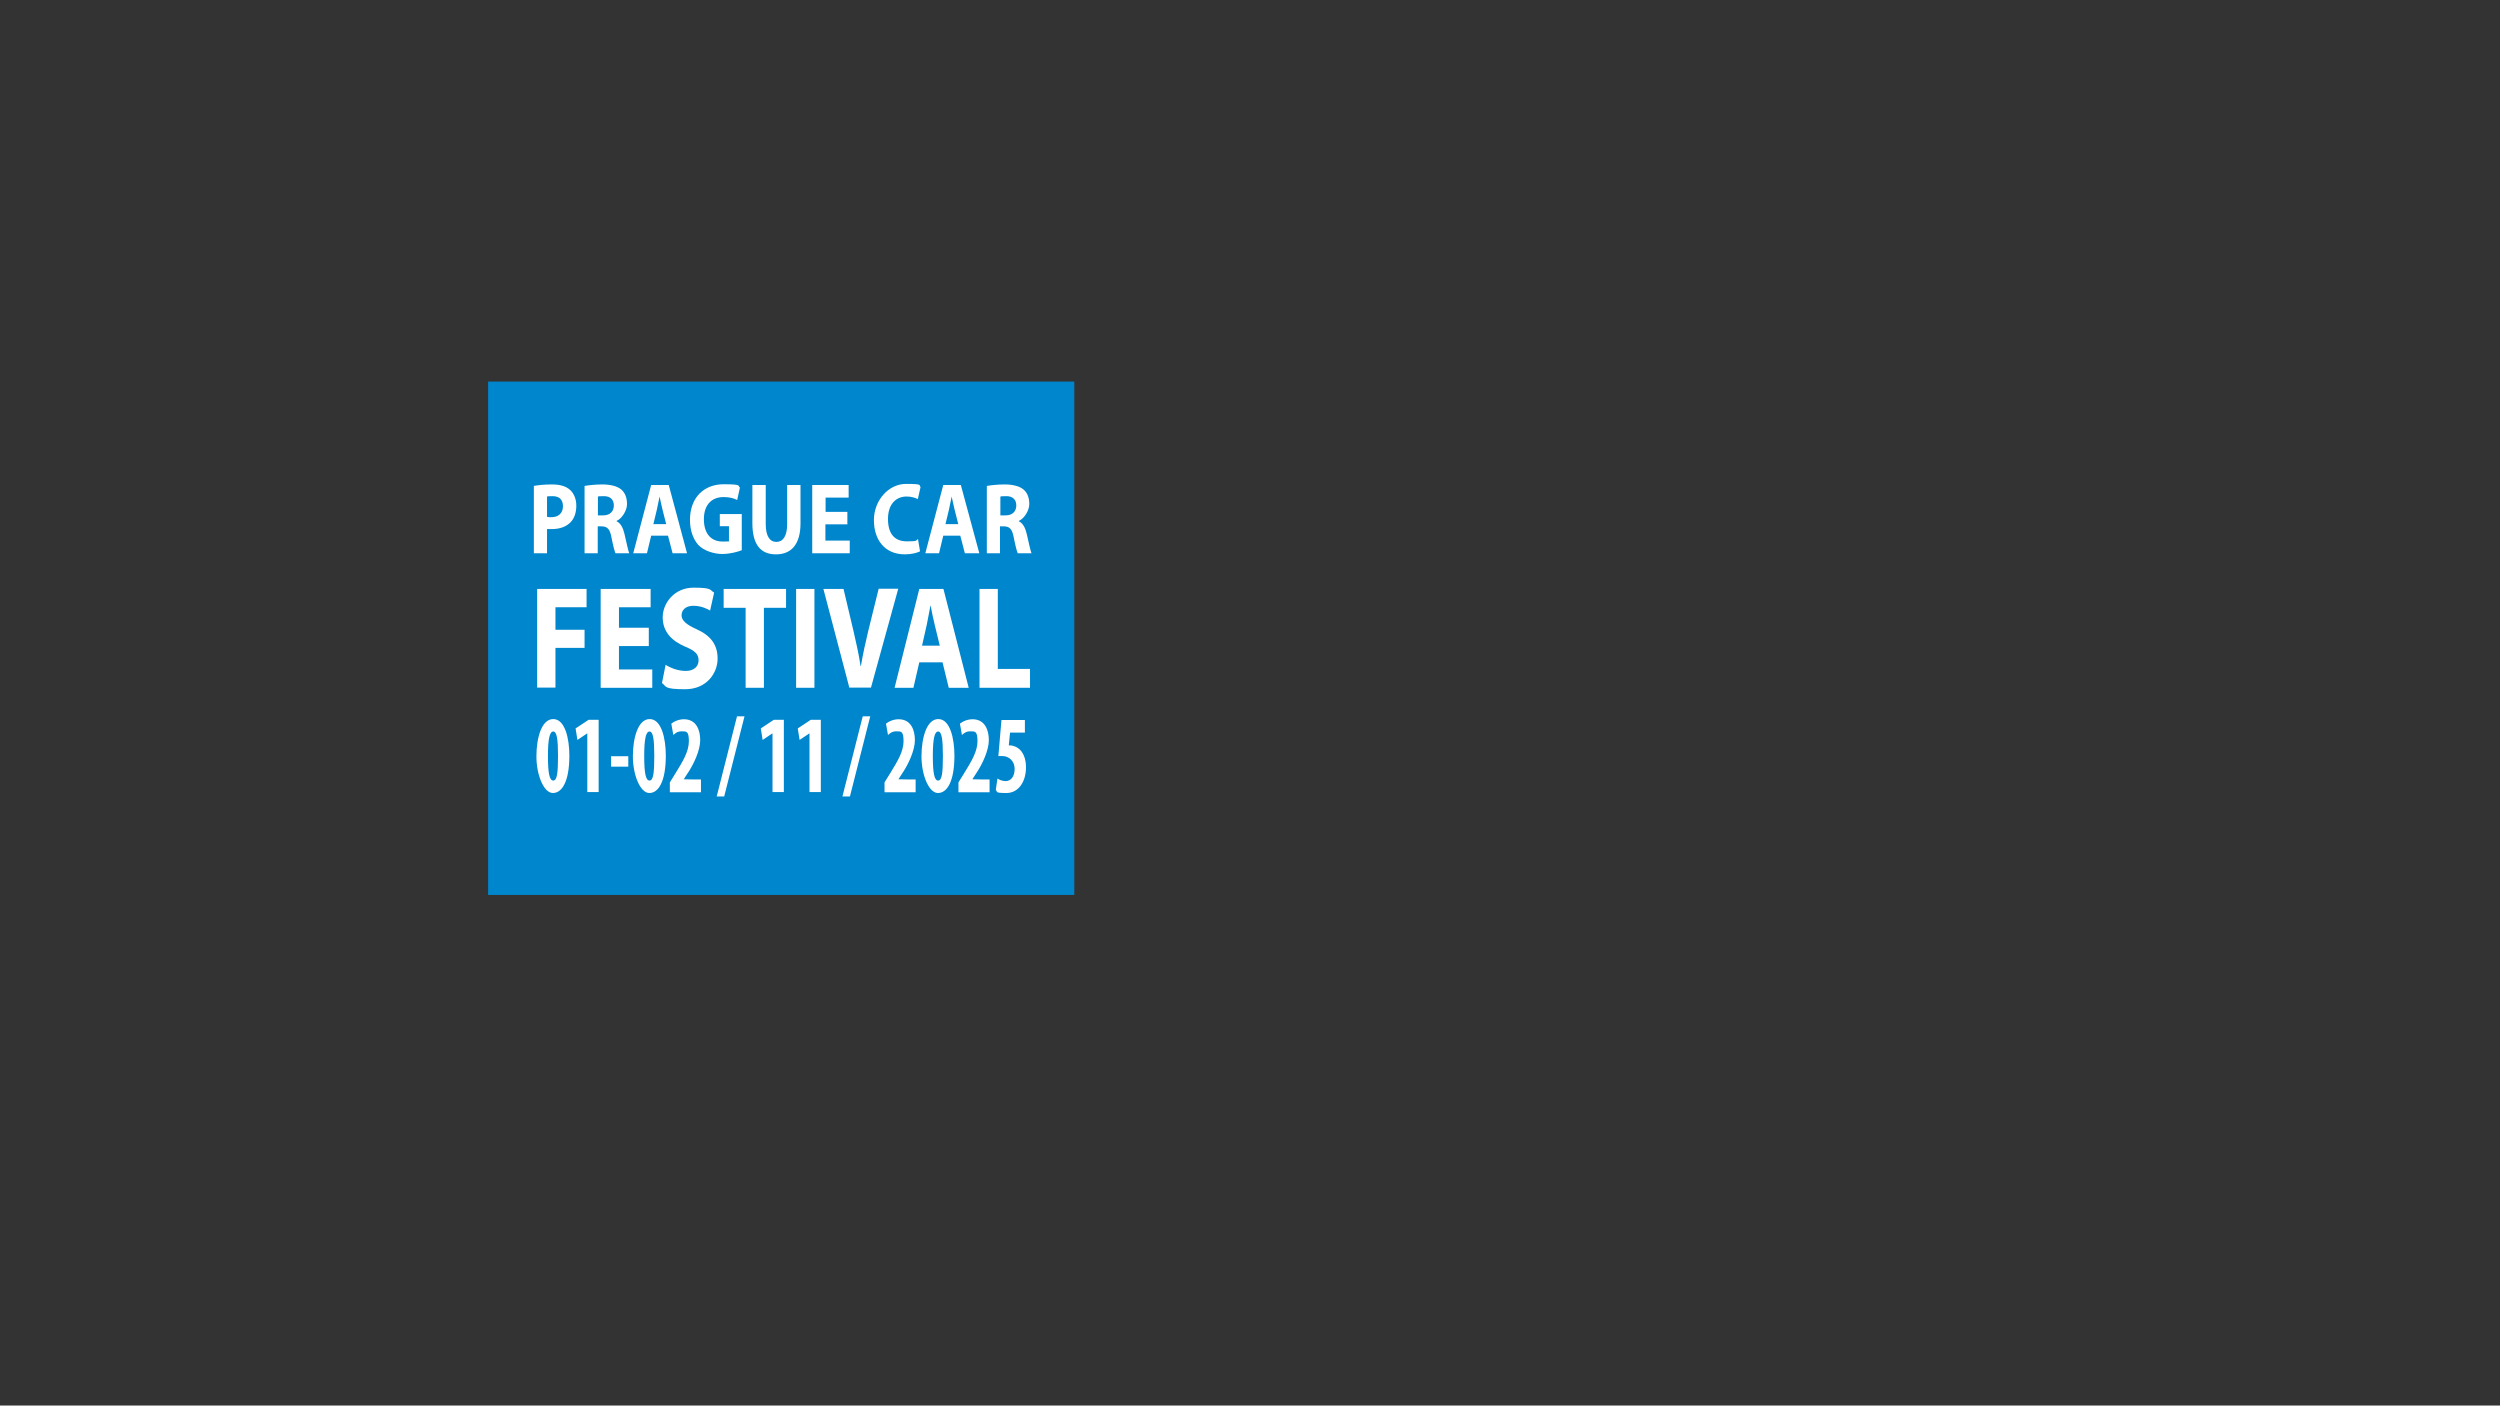 <?xml version="1.0" encoding="UTF-8"?>
<svg id="Vrstva_1" xmlns="http://www.w3.org/2000/svg" version="1.1" viewBox="0 0 1366 768">
  <rect x="0" y="0" width="1366" height="768" fill="#333333" stroke="none"/>
  <!-- Generator: Adobe Illustrator 29.0.0, SVG Export Plug-In . SVG Version: 2.1.0 Build 186)  -->
  <defs>
    <style>
      .st0 {
        fill: #0086cd;
      }

      .st1 {
        fill: #fff;
      }
    </style>
  </defs>
  <rect class="st0" x="266.7" y="208.5" width="320.3" height="280.5"/>
  <g>
    <g>
      <path class="st1" d="M291.7,265.5c2.2-.4,5.4-.8,9.9-.8s7.7,1,9.9,3c2.1,1.9,3.4,5,3.4,8.6s-1,6.8-3,8.9c-2.5,2.7-6.2,3.9-10.5,3.9s-1.8,0-2.5-.2v13.4h-7.2v-36.8ZM298.9,282.4c.6.2,1.3.2,2.4.2,3.9,0,6.3-2.3,6.3-6s-2.1-5.5-5.7-5.5-2.4.1-3,.3v11Z"/>
      <path class="st1" d="M319.5,265.5c2.3-.4,5.8-.8,9.7-.8s8.1.8,10.4,2.9c2,1.8,3,4.4,3,7.9s-2.9,8-5.7,9.1v.2c2.2,1.1,3.5,3.5,4.3,6.9,1,4.3,2,9.1,2.6,10.6h-7.5c-.5-1.1-1.3-4.1-2.2-8.7-.9-4.7-2.3-5.9-5.3-6h-2.2v14.7h-7.2v-36.8ZM326.7,281.6h2.9c3.6,0,5.8-2.1,5.8-5.4s-2-5.1-5.4-5.1-2.8.1-3.3.3v10.2Z"/>
      <path class="st1" d="M355.8,292.7l-2.3,9.6h-7.5l9.8-37.3h9.6l10,37.3h-7.9l-2.5-9.6h-9.2ZM364,286.4l-2-7.9c-.6-2.2-1.1-5-1.6-7.2h0c-.5,2.2-1,5-1.5,7.2l-1.9,7.9h7.1Z"/>
      <path class="st1" d="M405.4,300.6c-2.2.9-6.5,2.1-10.8,2.1s-10.1-1.7-13.1-5c-2.9-3.3-4.5-8.1-4.5-13.6,0-12.4,7.8-19.5,18.4-19.5s7.4.9,8.9,1.8l-1.5,6.8c-1.8-.9-3.9-1.6-7.5-1.6-6.1,0-10.7,3.9-10.7,12.1s4.2,12.2,10.2,12.2,3-.2,3.5-.5v-7.9h-5v-6.6h12v19.7Z"/>
      <path class="st1" d="M418.4,265v21.4c0,6.5,2.2,9.7,5.8,9.7s5.9-3.1,5.9-9.7v-21.4h7.3v20.9c0,11.5-5,17-13.4,17s-12.9-5.3-12.9-17.1v-20.8h7.3Z"/>
      <path class="st1" d="M462.9,286.5h-11.9v8.9h13.3v6.9h-20.5v-37.3h19.9v6.9h-12.6v7.8h11.9v6.9Z"/>
      <path class="st1" d="M502.6,301.3c-1.3.7-4.4,1.6-8.2,1.6-11.1,0-16.9-8.1-16.9-18.7s7.8-19.8,17.6-19.8,6.7.8,7.9,1.7l-1.5,6.6c-1.4-.7-3.5-1.4-6.1-1.4-5.7,0-10.2,4-10.2,12.3s3.8,12.2,10.3,12.2,4.6-.5,6.1-1.2l1.1,6.6Z"/>
      <path class="st1" d="M515.4,292.7l-2.3,9.6h-7.5l9.8-37.3h9.6l10.1,37.3h-7.9l-2.5-9.6h-9.2ZM523.6,286.4l-2-7.9c-.6-2.2-1.1-5-1.6-7.2h0c-.5,2.2-1,5-1.5,7.2l-1.9,7.9h7.1Z"/>
      <path class="st1" d="M539.3,265.5c2.3-.4,5.8-.8,9.7-.8s8.1.8,10.4,2.9c2,1.8,3,4.4,3,7.9s-2.9,8-5.7,9.1v.2c2.2,1.1,3.5,3.5,4.3,6.9,1,4.3,2,9.1,2.6,10.6h-7.5c-.5-1.1-1.3-4.1-2.2-8.7-.9-4.7-2.3-5.9-5.3-6h-2.2v14.7h-7.2v-36.8ZM546.6,281.6h2.9c3.6,0,5.8-2.1,5.8-5.4s-2-5.1-5.4-5.1-2.8.1-3.3.3v10.2Z"/>
    </g>
    <g>
      <path class="st1" d="M293.5,321.8h27v10h-17v12.3h15.9v9.9h-15.9v21.7h-10v-54Z"/>
      <path class="st1" d="M354.5,353h-16.3v12.8h18.2v10h-28.2v-54h27.3v10h-17.3v11.2h16.3v9.9Z"/>
      <path class="st1" d="M363.6,363.2c2.6,1.7,6.8,3.4,11.1,3.4s7-2.3,7-5.8-2.1-5.3-7.4-7.5c-7.4-3.2-12.2-8.2-12.2-16s6.4-16.2,16.8-16.2,8.7,1.2,11.3,2.7l-2.2,9.8c-1.7-1-4.9-2.6-9.2-2.6s-6.4,2.5-6.4,5.2,2.4,5,8.2,7.6c7.8,3.5,11.5,8.5,11.5,16.1s-5.7,16.7-17.8,16.7-10.1-1.7-12.6-3.4l2-10Z"/>
      <path class="st1" d="M407.4,332.1h-12v-10.3h34.1v10.3h-12.1v43.7h-10v-43.7Z"/>
      <path class="st1" d="M445,321.8v54h-10v-54h10Z"/>
      <path class="st1" d="M464.1,375.8l-14.2-54h11l5.4,22.8c1.5,6.5,2.9,12.6,3.9,19.3h.2c1.1-6.5,2.5-12.9,4-19.1l5.7-23.1h10.7l-14.9,54h-11.7Z"/>
      <path class="st1" d="M502.3,361.9l-3.2,13.9h-10.3l13.5-54h13.2l13.8,54h-10.9l-3.4-13.9h-12.7ZM513.5,352.8l-2.8-11.5c-.8-3.2-1.6-7.2-2.2-10.4h-.1c-.7,3.2-1.3,7.3-2,10.4l-2.6,11.5h9.8Z"/>
      <path class="st1" d="M535.2,321.8h10v43.7h17.6v10.3h-27.6v-54Z"/>
    </g>
  </g>
  <g>
    <path class="st1" d="M311.1,412.9c0,14.1-4,20.4-9,20.4s-9-9.9-9-20,2.8-20.4,9.2-20.4,8.8,10.6,8.8,20ZM299.4,413.1c0,9.2.8,13.4,2.9,13.4s2.6-4.4,2.6-13.4-.6-13.4-2.6-13.4-2.9,4.2-2.9,13.4Z"/>
    <path class="st1" d="M320.7,400.8h0l-5.2,3.5-1-6.3,7.1-4.7h5.5v39.5h-6.2v-32Z"/>
    <path class="st1" d="M343.3,413.2v5.7h-9.4v-5.7h9.4Z"/>
    <path class="st1" d="M363.8,412.9c0,14.1-4,20.4-9,20.4s-9-9.9-9-20,2.8-20.4,9.2-20.4,8.8,10.6,8.8,20ZM352,413.1c0,9.2.8,13.4,2.9,13.4s2.6-4.4,2.6-13.4-.6-13.4-2.6-13.4-2.9,4.2-2.9,13.4Z"/>
    <path class="st1" d="M366,432.8v-5.3l3.1-5c4-6.5,7.3-11.9,7.3-17.5s-1.4-5.4-3.9-5.4-3.5,1.1-4.6,2l-1.1-6.2c1.4-1.2,4.1-2.4,6.9-2.4,6.7,0,8.9,5.8,8.9,11.4s-3.6,13.4-7.2,18.6l-1.8,2.8h0c0,.1,9.4.1,9.4.1v7h-16.9Z"/>
    <path class="st1" d="M391.6,435.2l11.1-43.8h4.1l-11.1,43.8h-4Z"/>
    <path class="st1" d="M421.9,400.8h0l-5.2,3.5-1-6.3,7.1-4.7h5.5v39.5h-6.2v-32Z"/>
    <path class="st1" d="M442.1,400.8h0l-5.2,3.5-1-6.3,7.1-4.7h5.5v39.5h-6.2v-32Z"/>
    <path class="st1" d="M460.3,435.2l11.1-43.8h4.1l-11.1,43.8h-4Z"/>
    <path class="st1" d="M483.3,432.8v-5.3l3.1-5c4-6.5,7.3-11.9,7.3-17.5s-1.4-5.4-3.9-5.4-3.5,1.1-4.6,2l-1.1-6.2c1.4-1.2,4.1-2.4,6.9-2.4,6.7,0,8.9,5.8,8.9,11.4s-3.6,13.4-7.2,18.6l-1.8,2.8h0c0,.1,9.4.1,9.4.1v7h-16.9Z"/>
    <path class="st1" d="M521.5,412.9c0,14.1-4,20.4-9,20.4s-9-9.9-9-20,2.8-20.4,9.2-20.4,8.8,10.6,8.8,20ZM509.7,413.1c0,9.2.8,13.4,2.9,13.4s2.6-4.4,2.6-13.4-.6-13.4-2.6-13.4-2.9,4.2-2.9,13.4Z"/>
    <path class="st1" d="M523.7,432.8v-5.3l3.1-5c4-6.5,7.3-11.9,7.3-17.5s-1.4-5.4-3.9-5.4-3.5,1.1-4.6,2l-1.1-6.2c1.4-1.2,4.1-2.4,6.9-2.4,6.7,0,8.9,5.8,8.9,11.4s-3.6,13.4-7.2,18.6l-1.8,2.8h0c0,.1,9.4.1,9.4.1v7h-16.9Z"/>
    <path class="st1" d="M560.1,400.3h-8.2l-.7,7h.9c1.3,0,4,.8,5.8,3,1.7,2.1,2.7,5.1,2.7,9,0,7.7-4,14-10.7,14s-4.6-.7-5.8-1.6l.9-6.3c1.1.7,2.8,1.4,4.4,1.4,3,0,5-2.5,5-6.7s-3.1-7-6.7-7-1.6,0-2.2.1l1.7-19.8h12.8v6.9Z"/>
  </g>
</svg>